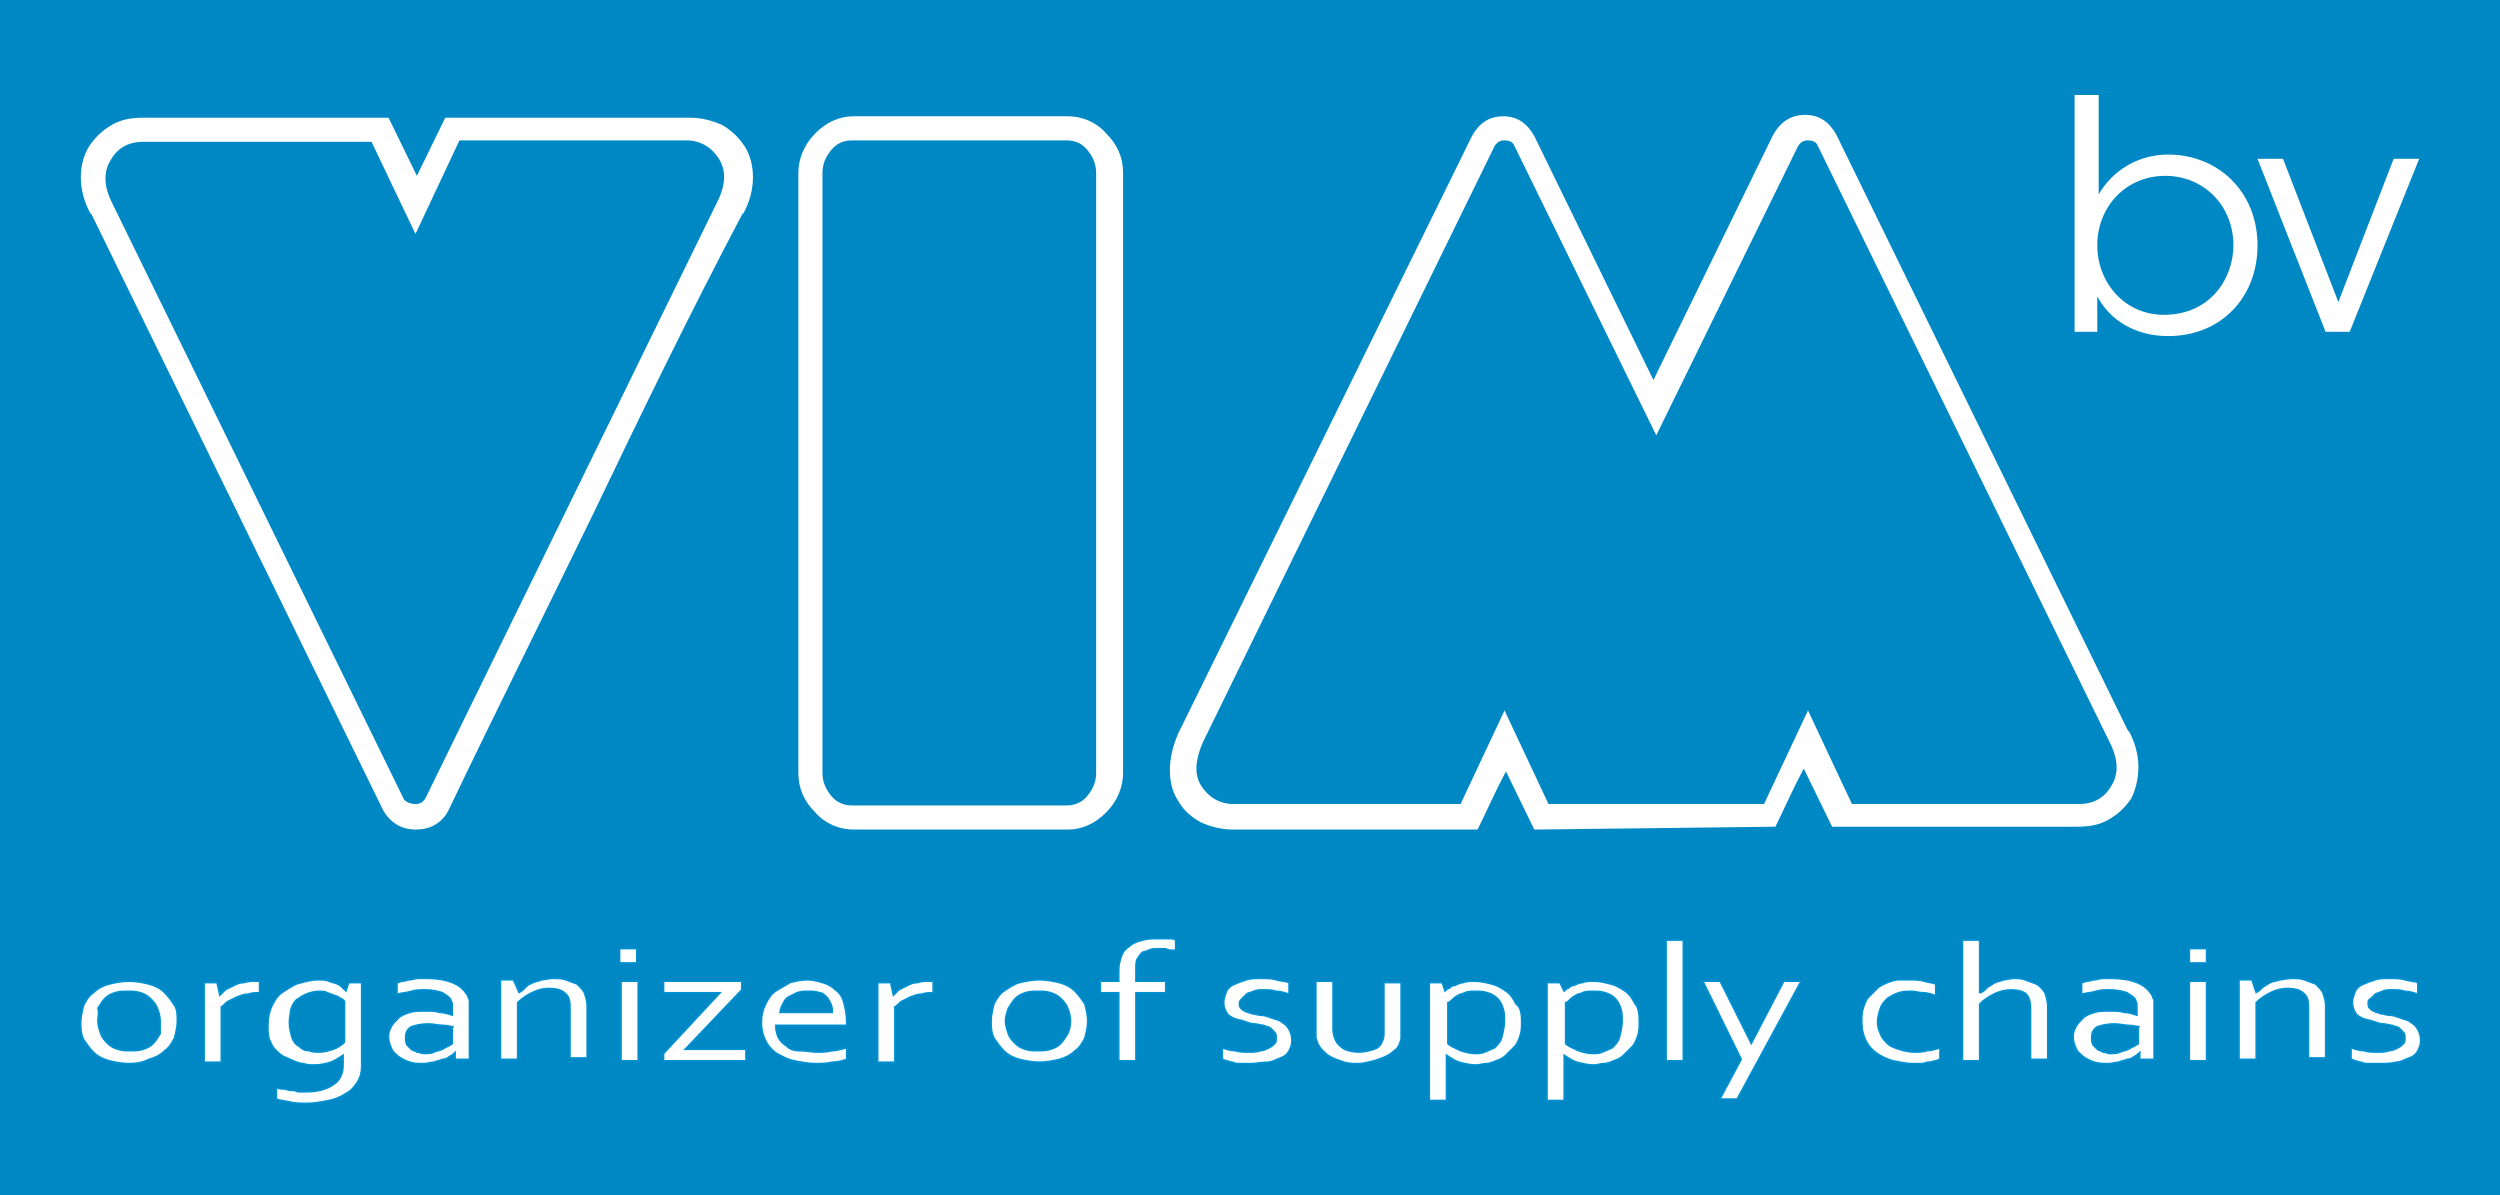 <?xml version="1.0" encoding="utf-8"?>
<!-- Generator: Adobe Illustrator 18.1.1, SVG Export Plug-In . SVG Version: 6.00 Build 0)  -->
<svg version="1.1" id="Laag_1" xmlns="http://www.w3.org/2000/svg" xmlns:xlink="http://www.w3.org/1999/xlink" x="0px" y="0px"
	 viewBox="0 0 176.3 84.3" enable-background="new 0 0 176.3 84.3" xml:space="preserve">
<rect x="0" y="0" fill="#0088C5" width="176.3" height="84.3"/>
<g>
	<path fill="#FFFFFF" d="M75.3,8.2c1,0,2,0.4,2.7,1.2c0.8,0.8,1.2,1.7,1.2,2.8l0,42.3c0,1-0.4,2-1.2,2.8c-0.8,0.8-1.7,1.2-2.7,1.2
		l-15.1,0c-1,0-2-0.4-2.7-1.2c-0.8-0.8-1.2-1.7-1.2-2.8l0-42.3c0-1,0.4-2,1.2-2.8c0.8-0.8,1.7-1.2,2.7-1.2L75.3,8.2z M60.1,9.9
		c-0.6,0-1.1,0.2-1.5,0.7c-0.4,0.5-0.6,1-0.6,1.6l0,42.3c0,0.6,0.2,1.1,0.6,1.6c0.4,0.5,0.9,0.7,1.5,0.7l15.1,0
		c0.6,0,1.1-0.2,1.5-0.7c0.4-0.5,0.6-1,0.6-1.6l0-42.3c0-0.6-0.2-1.1-0.6-1.6c-0.4-0.5-0.9-0.7-1.5-0.7L60.1,9.9z"/>
	<path fill="#FFFFFF" d="M29.3,58.5c-1,0-1.8-0.5-2.3-1.4L6.4,15v0.1c-0.5-0.9-0.7-1.8-0.7-2.6c0-0.8,0.2-1.6,0.6-2.2
		c0.4-0.6,0.9-1.1,1.6-1.5c0.7-0.4,1.4-0.5,2.3-0.5l17.2,0l2,4.1l2-4.1l17.2,0c0.9,0,1.6,0.2,2.3,0.5c0.7,0.4,1.2,0.9,1.6,1.5
		c0.4,0.6,0.6,1.4,0.6,2.2c0,0.8-0.2,1.7-0.7,2.6V15C48.7,22,45.3,29,41.9,36.1c-3.4,7-6.9,14-10.3,21.1
		C31.1,58.1,30.3,58.5,29.3,58.5z M29.3,56.7c0.3,0,0.5-0.1,0.7-0.4l20.6-42.1c0.6-1.2,0.6-2.2,0.1-3c-0.5-0.8-1.3-1.3-2.3-1.3
		l-16,0l-3.1,6.6L26.2,10l-16.1,0c-1,0-1.8,0.4-2.3,1.3c-0.5,0.8-0.5,1.8,0.1,3l20.6,42.1C28.7,56.6,29,56.7,29.3,56.7z"/>
	<path fill="#FFFFFF" d="M108.2,58.5l-2-4.1c-0.8,1.5-1.4,2.9-2,4.1l-17.2,0c-0.9,0-1.6-0.2-2.3-0.5c-0.7-0.4-1.2-0.8-1.6-1.5
		c-0.4-0.6-0.6-1.3-0.6-2.2c0-0.8,0.2-1.7,0.6-2.6l20.7-42.1c0.5-0.9,1.2-1.4,2.2-1.4c1,0,1.7,0.5,2.2,1.4l8.4,17.2l8.3-17
		c0.5-1.1,1.3-1.7,2.4-1.7c1,0,1.7,0.5,2.2,1.4l20.6,42.1v-0.1c0.5,0.9,0.7,1.8,0.7,2.6c0,0.8-0.2,1.6-0.5,2.2
		c-0.4,0.6-0.9,1.1-1.6,1.5c-0.7,0.4-1.4,0.5-2.3,0.5l-17.2,0l-2-4.1c-0.8,1.5-1.4,2.9-2,4.1L108.2,58.5z M124.4,56.7l3.1-6.6
		l3.1,6.6l16,0c1,0,1.8-0.4,2.3-1.3c0.5-0.8,0.5-1.8-0.1-3l-20.6-42.1c-0.1-0.3-0.4-0.4-0.7-0.4c-0.3,0-0.5,0.1-0.7,0.4l-10,20.4
		l-10-20.4c-0.1-0.3-0.4-0.4-0.7-0.4c-0.3,0-0.5,0.1-0.7,0.4L84.8,52.4c-0.5,1.2-0.6,2.2-0.1,3c0.5,0.8,1.3,1.3,2.3,1.3l16,0
		l3.1-6.6l3.1,6.6L124.4,56.7z"/>
	<g>
		<path fill="#FFFFFF" d="M146.3,6.7l1.7,0l0,4.6v2.4c1-1.7,2.8-2.8,4.9-2.8c3.5,0,6.3,2.6,6.3,6.4c0,3.7-2.6,6.4-6.3,6.4
			c-2.3,0-4.1-1.1-5-2.8l0,2.5l-1.6,0L146.3,6.7z M157.5,17.3c0-2.8-2.1-4.9-4.8-4.9c-2.8,0-4.8,2.2-4.8,4.9c0,2.6,1.9,4.9,4.7,4.9
			C155.9,22.2,157.5,19.6,157.5,17.3L157.5,17.3z"/>
	</g>
	<g>
		<path fill="#FFFFFF" d="M165.7,23.4l-1.7,0l-4.8-12.2l1.8,0l3.9,10.1l3.9-10.1l1.8,0L165.7,23.4z"/>
	</g>
	<g>
		<path fill="#FFFFFF" stroke="#0092D4" stroke-width="0.1" stroke-miterlimit="10" d="M12.5,72c0,0.4-0.1,0.8-0.2,1.2
			c-0.2,0.4-0.4,0.7-0.7,0.9c-0.3,0.3-0.7,0.5-1.1,0.6C10.1,74.9,9.7,75,9.1,75c-0.5,0-1-0.1-1.4-0.2c-0.4-0.1-0.8-0.3-1.1-0.6
			c-0.3-0.3-0.5-0.6-0.7-0.9c-0.2-0.4-0.2-0.8-0.2-1.2c0-0.4,0.1-0.8,0.2-1.2c0.2-0.4,0.4-0.7,0.7-0.9c0.3-0.3,0.7-0.5,1.1-0.6
			c0.4-0.1,0.9-0.2,1.4-0.2c0.5,0,1,0.1,1.4,0.2c0.4,0.1,0.8,0.3,1.1,0.6c0.3,0.3,0.5,0.6,0.7,0.9C12.5,71.2,12.5,71.6,12.5,72z
			 M11.3,72c0-0.3-0.1-0.7-0.2-0.9c-0.1-0.3-0.3-0.5-0.5-0.7c-0.2-0.2-0.4-0.3-0.7-0.4c-0.3-0.1-0.6-0.1-0.9-0.1
			c-0.3,0-0.6,0-0.9,0.1c-0.3,0.1-0.5,0.2-0.7,0.4c-0.2,0.2-0.3,0.4-0.5,0.7C7,71.4,6.9,71.7,6.9,72c0,0.3,0.1,0.6,0.2,0.9
			c0.1,0.3,0.3,0.5,0.5,0.7C7.8,73.8,8,73.9,8.3,74c0.3,0.1,0.6,0.1,0.9,0.1c0.3,0,0.6,0,0.9-0.1c0.3-0.1,0.5-0.2,0.7-0.4
			c0.2-0.2,0.3-0.4,0.5-0.7C11.3,72.7,11.3,72.4,11.3,72z"/>
		<path fill="#FFFFFF" stroke="#0092D4" stroke-width="0.1" stroke-miterlimit="10" d="M18.4,70L18.4,70c-0.4,0-0.6,0-0.9,0.1
			c-0.3,0-0.5,0.1-0.8,0.2c-0.2,0.1-0.4,0.2-0.6,0.3c-0.2,0.1-0.3,0.3-0.5,0.4v3.9h-1.2v-5.6h0.9l0.2,0.9h0c0.1-0.1,0.3-0.3,0.4-0.4
			c0.2-0.1,0.4-0.2,0.6-0.3c0.2-0.1,0.4-0.2,0.7-0.2c0.3-0.1,0.5-0.1,0.8-0.1c0,0,0.1,0,0.2,0c0.1,0,0.1,0,0.1,0V70z"/>
		<path fill="#FFFFFF" stroke="#0092D4" stroke-width="0.1" stroke-miterlimit="10" d="M22.4,69.1c0.3,0,0.6,0,0.8,0.1
			c0.2,0.1,0.4,0.1,0.6,0.2s0.3,0.2,0.4,0.3c0.1,0.1,0.2,0.2,0.2,0.2h0l0.2-0.6h0.9v5.9c0,0.4-0.1,0.8-0.3,1.1
			c-0.2,0.3-0.4,0.6-0.8,0.8c-0.3,0.2-0.7,0.4-1.2,0.5c-0.5,0.1-1,0.2-1.5,0.2c-0.5,0-0.9,0-1.3-0.1c-0.4-0.1-0.7-0.1-0.9-0.2v-0.8
			c0.2,0.1,0.3,0.1,0.5,0.1c0.2,0,0.3,0.1,0.5,0.1c0.2,0,0.3,0,0.5,0.1c0.2,0,0.4,0,0.6,0c0.8,0,1.5-0.2,1.9-0.5
			c0.5-0.3,0.7-0.8,0.7-1.4v-0.7h0c-0.3,0.2-0.6,0.4-0.9,0.5c-0.3,0.1-0.7,0.2-1.2,0.2c-0.2,0-0.4,0-0.7-0.1c-0.2,0-0.5-0.1-0.7-0.2
			c-0.2-0.1-0.5-0.2-0.7-0.3c-0.2-0.1-0.4-0.3-0.6-0.5c-0.2-0.2-0.3-0.5-0.4-0.7c-0.1-0.3-0.1-0.6-0.1-1c0-0.5,0.1-1,0.3-1.4
			c0.2-0.4,0.4-0.7,0.7-0.9c0.3-0.2,0.6-0.4,1-0.6C21.6,69.2,22,69.1,22.4,69.1z M20.4,72.1c0,0.4,0.1,0.8,0.2,1.1
			c0.1,0.3,0.3,0.5,0.5,0.6c0.2,0.2,0.4,0.3,0.7,0.3c0.2,0.1,0.5,0.1,0.7,0.1c0.4,0,0.7-0.1,1-0.2c0.3-0.1,0.6-0.3,0.8-0.5v-2.9
			c-0.1-0.1-0.2-0.2-0.3-0.2c-0.1-0.1-0.3-0.2-0.4-0.2c-0.2-0.1-0.3-0.1-0.5-0.2c-0.2-0.1-0.4-0.1-0.6-0.1c-0.3,0-0.7,0.1-0.9,0.2
			c-0.3,0.1-0.5,0.3-0.7,0.4c-0.2,0.2-0.3,0.4-0.4,0.7C20.5,71.4,20.4,71.7,20.4,72.1z"/>
		<path fill="#FFFFFF" stroke="#0092D4" stroke-width="0.1" stroke-miterlimit="10" d="M32.1,74.2L32.1,74.2
			c-0.1,0.1-0.2,0.2-0.4,0.3c-0.1,0.1-0.3,0.2-0.5,0.2c-0.2,0.1-0.4,0.1-0.6,0.2c-0.2,0-0.5,0.1-0.7,0.1c-0.3,0-0.7,0-1-0.1
			c-0.3-0.1-0.5-0.2-0.8-0.4c-0.2-0.2-0.4-0.3-0.5-0.6c-0.1-0.2-0.2-0.5-0.2-0.8c0-0.3,0.1-0.5,0.2-0.7c0.1-0.2,0.3-0.4,0.5-0.6
			c0.2-0.2,0.5-0.3,0.8-0.4c0.3-0.1,0.7-0.1,1.1-0.1c0.4,0,0.7,0,1,0.1c0.3,0,0.6,0.1,0.9,0.2h0v-0.4c0-0.2,0-0.3,0-0.4
			c0-0.1-0.1-0.2-0.1-0.3c-0.1-0.2-0.3-0.3-0.6-0.5c-0.3-0.1-0.7-0.2-1.2-0.2c-0.4,0-0.7,0-1,0.1c-0.3,0.1-0.6,0.1-1,0.2v-0.8
			c0.1,0,0.3-0.1,0.4-0.1c0.2,0,0.3-0.1,0.5-0.1c0.2,0,0.4-0.1,0.6-0.1c0.2,0,0.4,0,0.6,0c0.7,0,1.3,0.1,1.8,0.3
			c0.5,0.2,0.8,0.5,1,0.8c0.1,0.1,0.1,0.3,0.2,0.4c0,0.2,0,0.3,0,0.5v3.7h-1L32.1,74.2z M32,72.4c-0.2,0-0.5-0.1-0.8-0.1
			c-0.3,0-0.6-0.1-1-0.1c-0.5,0-0.9,0.1-1.2,0.2c-0.3,0.2-0.4,0.4-0.4,0.8c0,0.2,0,0.3,0.1,0.5c0.1,0.1,0.2,0.2,0.3,0.3
			c0.1,0.1,0.3,0.1,0.4,0.2c0.2,0,0.3,0.1,0.5,0.1c0.3,0,0.5,0,0.7-0.1c0.2-0.1,0.4-0.1,0.6-0.2c0.2-0.1,0.3-0.2,0.4-0.2
			c0.1-0.1,0.2-0.1,0.3-0.2V72.4z"/>
		<path fill="#FFFFFF" stroke="#0092D4" stroke-width="0.1" stroke-miterlimit="10" d="M36.6,70L36.6,70c0.2-0.1,0.3-0.2,0.5-0.4
			s0.3-0.2,0.5-0.3c0.2-0.1,0.4-0.1,0.6-0.2c0.2,0,0.5-0.1,0.8-0.1c0.3,0,0.6,0,0.9,0.1c0.3,0.1,0.5,0.2,0.8,0.3
			c0.2,0.2,0.4,0.4,0.5,0.6c0.1,0.3,0.2,0.6,0.2,0.9v3.7h-1.2v-3.6c0-0.5-0.1-0.8-0.4-1c-0.2-0.2-0.6-0.3-1.1-0.3
			c-0.4,0-0.8,0.1-1.2,0.3c-0.4,0.2-0.7,0.4-1,0.7v4h-1.2v-5.6h0.9L36.6,70z"/>
		<path fill="#FFFFFF" stroke="#0092D4" stroke-width="0.1" stroke-miterlimit="10" d="M43.7,67.9v-1h1.2v1H43.7z M43.8,74.8v-5.6
			h1.2v5.6H43.8z"/>
		<path fill="#FFFFFF" stroke="#0092D4" stroke-width="0.1" stroke-miterlimit="10" d="M50.8,70L50.8,70l-4,0v-0.8h5.5v0.6l-4,4.2v0
			h4.3v0.8h-5.8v-0.5L50.8,70z"/>
		<path fill="#FFFFFF" stroke="#0092D4" stroke-width="0.1" stroke-miterlimit="10" d="M57.6,74.2c0.4,0,0.7,0,1.1-0.1
			c0.3,0,0.6-0.1,1-0.2v0.8c-0.3,0.1-0.6,0.2-1,0.2c-0.4,0.1-0.8,0.1-1.2,0.1c-0.5,0-1-0.1-1.5-0.2c-0.5-0.1-0.8-0.3-1.2-0.5
			c-0.3-0.2-0.6-0.5-0.8-0.9c-0.2-0.4-0.3-0.8-0.3-1.3c0-0.5,0.1-0.9,0.3-1.3c0.2-0.4,0.4-0.7,0.7-0.9c0.3-0.2,0.7-0.4,1-0.6
			c0.4-0.1,0.8-0.2,1.2-0.2c0.4,0,0.8,0.1,1.1,0.2c0.4,0.1,0.7,0.3,0.9,0.5c0.3,0.2,0.5,0.5,0.6,0.9c0.1,0.4,0.2,0.8,0.2,1.3
			c0,0,0,0.1,0,0.1c0,0,0,0.1,0,0.2h-5c0,0.4,0.1,0.7,0.2,0.9c0.1,0.2,0.3,0.4,0.6,0.6c0.2,0.2,0.5,0.3,0.8,0.3
			C56.9,74.1,57.2,74.2,57.6,74.2z M57,69.9c-0.3,0-0.5,0-0.8,0.1c-0.2,0.1-0.4,0.2-0.6,0.3c-0.2,0.1-0.3,0.3-0.4,0.5
			C55.1,71,55,71.2,55,71.4h3.7c0-0.2,0-0.4-0.1-0.6c-0.1-0.2-0.2-0.4-0.3-0.5c-0.1-0.1-0.3-0.3-0.5-0.3
			C57.5,69.9,57.3,69.9,57,69.9z"/>
		<path fill="#FFFFFF" stroke="#0092D4" stroke-width="0.1" stroke-miterlimit="10" d="M65.9,70L65.9,70c-0.4,0-0.6,0-0.9,0.1
			c-0.3,0-0.5,0.1-0.8,0.2c-0.2,0.1-0.4,0.2-0.6,0.3c-0.2,0.1-0.3,0.3-0.5,0.4v3.9h-1.2v-5.6h0.9l0.2,0.9h0c0.1-0.1,0.3-0.3,0.4-0.4
			c0.2-0.1,0.4-0.2,0.6-0.3c0.2-0.1,0.4-0.2,0.7-0.2c0.3-0.1,0.5-0.1,0.8-0.1c0.1,0,0.1,0,0.2,0c0.1,0,0.1,0,0.1,0V70z"/>
		<path fill="#FFFFFF" stroke="#0092D4" stroke-width="0.1" stroke-miterlimit="10" d="M76.7,72c0,0.4-0.1,0.8-0.2,1.2
			c-0.2,0.4-0.4,0.7-0.7,0.9c-0.3,0.3-0.7,0.5-1.1,0.6c-0.4,0.1-0.9,0.2-1.4,0.2c-0.5,0-1-0.1-1.4-0.2c-0.4-0.1-0.8-0.3-1.1-0.6
			c-0.3-0.3-0.5-0.6-0.7-0.9c-0.2-0.4-0.2-0.8-0.2-1.2c0-0.4,0.1-0.8,0.2-1.2c0.2-0.4,0.4-0.7,0.7-0.9s0.7-0.5,1.1-0.6
			c0.4-0.1,0.9-0.2,1.4-0.2c0.5,0,1,0.1,1.4,0.2c0.4,0.1,0.8,0.3,1.1,0.6c0.3,0.3,0.5,0.6,0.7,0.9C76.6,71.2,76.7,71.6,76.7,72z
			 M75.5,72c0-0.3-0.1-0.7-0.2-0.9c-0.1-0.3-0.3-0.5-0.5-0.7c-0.2-0.2-0.4-0.3-0.7-0.4c-0.3-0.1-0.6-0.1-0.9-0.1
			c-0.3,0-0.6,0-0.9,0.1c-0.3,0.1-0.5,0.2-0.7,0.4c-0.2,0.2-0.3,0.4-0.5,0.7c-0.1,0.3-0.2,0.6-0.2,0.9c0,0.3,0.1,0.6,0.2,0.9
			c0.1,0.3,0.3,0.5,0.5,0.7c0.2,0.2,0.4,0.3,0.7,0.4c0.3,0.1,0.6,0.1,0.9,0.1c0.3,0,0.6,0,0.9-0.1c0.3-0.1,0.5-0.2,0.7-0.4
			c0.2-0.2,0.3-0.4,0.5-0.7C75.4,72.7,75.5,72.4,75.5,72z"/>
		<path fill="#FFFFFF" stroke="#0092D4" stroke-width="0.1" stroke-miterlimit="10" d="M82.7,67c-0.2,0-0.3,0-0.5-0.1
			c-0.2,0-0.3,0-0.5,0c-0.3,0-0.5,0-0.7,0.1c-0.2,0.1-0.4,0.1-0.5,0.2c-0.1,0.1-0.2,0.3-0.3,0.4c-0.1,0.2-0.1,0.4-0.1,0.7v0.9h2.1
			V70h-2.1v4.8h-1.2V70h-1.3v-0.8h1.3v-0.8c0-0.4,0.1-0.7,0.2-1c0.1-0.3,0.3-0.5,0.6-0.7c0.2-0.2,0.5-0.3,0.9-0.4
			c0.3-0.1,0.7-0.1,1.1-0.1c0.2,0,0.5,0,0.7,0c0.2,0,0.4,0,0.5,0.1V67z"/>
		<path fill="#FFFFFF" stroke="#0092D4" stroke-width="0.1" stroke-miterlimit="10" d="M87.4,70.7c0,0.2,0,0.3,0.1,0.4
			c0.1,0.1,0.2,0.2,0.3,0.2c0.1,0.1,0.3,0.1,0.5,0.2c0.2,0,0.4,0.1,0.6,0.1c0.3,0,0.5,0.1,0.8,0.2c0.2,0.1,0.5,0.1,0.7,0.3
			c0.2,0.1,0.4,0.3,0.5,0.5c0.1,0.2,0.2,0.4,0.2,0.8c0,0.3-0.1,0.5-0.2,0.7c-0.1,0.2-0.3,0.4-0.6,0.5c-0.3,0.1-0.6,0.3-0.9,0.3
			C89,74.9,88.6,75,88.2,75c-0.3,0-0.5,0-0.7,0c-0.2,0-0.4,0-0.6-0.1c-0.2,0-0.3-0.1-0.4-0.1c-0.1,0-0.2-0.1-0.3-0.1v-0.8
			c0.3,0.1,0.6,0.2,0.9,0.2c0.3,0.1,0.6,0.1,1,0.1c0.3,0,0.5,0,0.8-0.1c0.2,0,0.4-0.1,0.6-0.2c0.2-0.1,0.3-0.2,0.4-0.3
			c0.1-0.1,0.1-0.2,0.1-0.4c0-0.2,0-0.3-0.1-0.4c-0.1-0.1-0.2-0.2-0.3-0.3c-0.1-0.1-0.3-0.1-0.5-0.2c-0.2,0-0.4-0.1-0.6-0.1
			c-0.3,0-0.5-0.1-0.8-0.2c-0.3-0.1-0.5-0.1-0.7-0.2c-0.2-0.1-0.4-0.2-0.5-0.4c-0.1-0.2-0.2-0.4-0.2-0.7c0-0.3,0.1-0.5,0.2-0.8
			c0.1-0.2,0.3-0.4,0.6-0.5c0.2-0.1,0.5-0.2,0.8-0.3c0.3-0.1,0.6-0.1,1-0.1c0.4,0,0.8,0,1.1,0.1c0.3,0.1,0.7,0.1,0.9,0.2v0.8
			c-0.3-0.1-0.6-0.2-0.9-0.2c-0.3-0.1-0.6-0.1-0.9-0.1c-0.3,0-0.5,0-0.7,0.1s-0.4,0.1-0.5,0.2c-0.1,0.1-0.2,0.2-0.3,0.3
			C87.5,70.5,87.4,70.6,87.4,70.7z"/>
		<path fill="#FFFFFF" stroke="#0092D4" stroke-width="0.1" stroke-miterlimit="10" d="M95.8,75c-0.4,0-0.7,0-1-0.1
			c-0.3-0.1-0.6-0.2-0.8-0.3c-0.2-0.1-0.4-0.2-0.6-0.4c-0.2-0.2-0.3-0.3-0.4-0.5c-0.1-0.1-0.1-0.3-0.2-0.5c0-0.2,0-0.4,0-0.6v-3.4
			H94v3.4c0,0.3,0.1,0.6,0.2,0.8c0.1,0.2,0.3,0.4,0.6,0.6c0.3,0.1,0.6,0.2,1,0.2c0.4,0,0.8-0.1,1.1-0.2c0.3-0.1,0.5-0.3,0.6-0.6
			c0.1-0.2,0.1-0.4,0.1-0.7v-3.4h1.2v3.4c0,0.2,0,0.4,0,0.5c0,0.2-0.1,0.3-0.1,0.4c-0.1,0.2-0.2,0.4-0.4,0.5
			c-0.2,0.2-0.4,0.3-0.6,0.4c-0.2,0.1-0.5,0.2-0.8,0.3C96.5,74.9,96.1,75,95.8,75z"/>
		<path fill="#FFFFFF" stroke="#0092D4" stroke-width="0.1" stroke-miterlimit="10" d="M107.3,72c0,0.4,0,0.7-0.1,1
			s-0.2,0.6-0.4,0.8c-0.2,0.2-0.4,0.4-0.6,0.6c-0.2,0.2-0.4,0.3-0.7,0.4c-0.2,0.1-0.5,0.2-0.7,0.2c-0.2,0-0.5,0.1-0.7,0.1
			c-0.4,0-0.8-0.1-1.2-0.2c-0.3-0.1-0.6-0.3-0.9-0.5h0v3.2h-1.2v-8.3h0.9l0.2,0.6h0c0.1-0.1,0.2-0.2,0.3-0.2
			c0.1-0.1,0.2-0.2,0.4-0.2c0.2-0.1,0.4-0.2,0.6-0.2c0.2-0.1,0.5-0.1,0.8-0.1c0.4,0,0.8,0.1,1.2,0.2c0.4,0.1,0.7,0.3,1,0.5
			c0.3,0.2,0.5,0.5,0.7,0.9C107.2,71,107.3,71.4,107.3,72z M106.1,72c0-0.3,0-0.6-0.1-0.9c-0.1-0.3-0.2-0.5-0.4-0.7
			c-0.2-0.2-0.4-0.3-0.7-0.4c-0.3-0.1-0.6-0.1-0.9-0.1c-0.2,0-0.5,0-0.7,0.1c-0.2,0.1-0.4,0.1-0.5,0.2c-0.2,0.1-0.3,0.2-0.4,0.3
			c-0.1,0.1-0.2,0.2-0.3,0.2v2.9c0.2,0.2,0.5,0.3,0.9,0.5c0.3,0.1,0.7,0.2,1,0.2c0.2,0,0.5,0,0.7-0.1c0.2-0.1,0.5-0.2,0.7-0.3
			c0.2-0.2,0.4-0.4,0.5-0.7C106,72.8,106.1,72.4,106.1,72z"/>
		<path fill="#FFFFFF" stroke="#0092D4" stroke-width="0.1" stroke-miterlimit="10" d="M115.6,72c0,0.4,0,0.7-0.1,1
			c-0.1,0.3-0.2,0.6-0.4,0.8c-0.2,0.2-0.4,0.4-0.6,0.6c-0.2,0.2-0.4,0.3-0.7,0.4c-0.2,0.1-0.5,0.2-0.7,0.2c-0.2,0-0.5,0.1-0.7,0.1
			c-0.4,0-0.8-0.1-1.2-0.2c-0.3-0.1-0.6-0.3-0.9-0.5h0v3.2h-1.2v-8.3h0.9l0.3,0.6h0c0.1-0.1,0.2-0.2,0.3-0.2
			c0.1-0.1,0.2-0.2,0.4-0.2c0.2-0.1,0.4-0.2,0.6-0.2c0.2-0.1,0.5-0.1,0.8-0.1c0.4,0,0.8,0.1,1.2,0.2c0.4,0.1,0.7,0.3,1,0.5
			c0.3,0.2,0.5,0.5,0.7,0.9C115.5,71,115.6,71.4,115.6,72z M114.4,72c0-0.3,0-0.6-0.1-0.9c-0.1-0.3-0.2-0.5-0.4-0.7
			c-0.2-0.2-0.4-0.3-0.7-0.4c-0.3-0.1-0.6-0.1-0.9-0.1c-0.2,0-0.5,0-0.7,0.1c-0.2,0.1-0.4,0.1-0.5,0.2c-0.2,0.1-0.3,0.2-0.4,0.3
			c-0.1,0.1-0.2,0.2-0.3,0.2v2.9c0.2,0.2,0.5,0.3,0.9,0.5c0.3,0.1,0.7,0.2,1,0.2c0.2,0,0.5,0,0.7-0.1c0.2-0.1,0.5-0.2,0.7-0.3
			c0.2-0.2,0.4-0.4,0.5-0.7C114.3,72.8,114.4,72.4,114.4,72z"/>
		<path fill="#FFFFFF" stroke="#0092D4" stroke-width="0.1" stroke-miterlimit="10" d="M117.5,74.8v-8.5h1.2v8.5H117.5z"/>
		<path fill="#FFFFFF" stroke="#0092D4" stroke-width="0.1" stroke-miterlimit="10" d="M120.1,69.2h1.2l2.2,4.4h0l2.3-4.4h1.2
			l-4.5,8.3h-1.2l1.5-2.8L120.1,69.2z"/>
		<path fill="#FFFFFF" stroke="#0092D4" stroke-width="0.1" stroke-miterlimit="10" d="M134.7,69.1c0.3,0,0.7,0,1,0.1
			c0.3,0.1,0.6,0.1,0.8,0.2v0.8c-0.3-0.1-0.6-0.2-0.9-0.2c-0.3,0-0.5-0.1-0.8-0.1c-0.3,0-0.6,0-0.9,0.1c-0.3,0.1-0.5,0.2-0.8,0.4
			c-0.2,0.2-0.4,0.4-0.5,0.7c-0.1,0.3-0.2,0.6-0.2,1c0,0.3,0.1,0.6,0.2,0.8c0.1,0.3,0.3,0.5,0.5,0.7c0.2,0.2,0.5,0.3,0.8,0.4
			c0.3,0.1,0.7,0.2,1.1,0.2c0.3,0,0.6,0,0.9-0.1c0.3,0,0.6-0.1,0.9-0.2v0.8c-0.1,0-0.2,0.1-0.3,0.1c-0.1,0-0.3,0.1-0.5,0.1
			c-0.2,0-0.3,0.1-0.5,0.1c-0.2,0-0.4,0-0.6,0c-0.5,0-0.9-0.1-1.4-0.2c-0.4-0.1-0.8-0.3-1.1-0.5c-0.3-0.2-0.6-0.5-0.8-0.9
			c-0.2-0.4-0.3-0.8-0.3-1.3c0-0.4,0-0.7,0.1-1c0.1-0.3,0.2-0.6,0.4-0.8c0.2-0.2,0.4-0.4,0.6-0.6c0.2-0.2,0.5-0.3,0.7-0.4
			c0.3-0.1,0.5-0.2,0.8-0.2S134.5,69.1,134.7,69.1z"/>
		<path fill="#FFFFFF" stroke="#0092D4" stroke-width="0.1" stroke-miterlimit="10" d="M139.7,70L139.7,70c0.2-0.1,0.3-0.2,0.5-0.4
			c0.2-0.1,0.3-0.2,0.5-0.3c0.2-0.1,0.4-0.1,0.6-0.2c0.2,0,0.5-0.1,0.7-0.1c0.3,0,0.5,0,0.8,0.1c0.3,0.1,0.5,0.2,0.8,0.3
			c0.2,0.1,0.4,0.3,0.6,0.6c0.1,0.3,0.2,0.6,0.2,1v3.7h-1.2v-3.6c0-0.4-0.1-0.8-0.3-1c-0.2-0.2-0.6-0.3-1.1-0.3
			c-0.4,0-0.8,0.1-1.2,0.3c-0.4,0.2-0.7,0.4-1,0.7v4h-1.2v-8.5h1.2V70z"/>
		<path fill="#FFFFFF" stroke="#0092D4" stroke-width="0.1" stroke-miterlimit="10" d="M150.9,74.2L150.9,74.2
			c-0.1,0.1-0.2,0.2-0.4,0.3c-0.1,0.1-0.3,0.2-0.5,0.2c-0.2,0.1-0.4,0.1-0.6,0.2c-0.2,0-0.5,0.1-0.7,0.1c-0.3,0-0.7,0-1-0.1
			c-0.3-0.1-0.5-0.2-0.8-0.4c-0.2-0.2-0.4-0.3-0.5-0.6c-0.1-0.2-0.2-0.5-0.2-0.8c0-0.3,0.1-0.5,0.2-0.7c0.1-0.2,0.3-0.4,0.5-0.6
			c0.2-0.2,0.5-0.3,0.8-0.4c0.3-0.1,0.7-0.1,1.1-0.1c0.4,0,0.7,0,1,0.1c0.3,0,0.6,0.1,0.9,0.2h0v-0.4c0-0.2,0-0.3,0-0.4
			c0-0.1-0.1-0.2-0.1-0.3c-0.1-0.2-0.3-0.3-0.6-0.5c-0.3-0.1-0.7-0.2-1.2-0.2c-0.4,0-0.7,0-1,0.1c-0.3,0.1-0.6,0.1-1,0.2v-0.8
			c0.1,0,0.3-0.1,0.4-0.1c0.2,0,0.3-0.1,0.5-0.1c0.2,0,0.4-0.1,0.6-0.1c0.2,0,0.4,0,0.6,0c0.7,0,1.3,0.1,1.8,0.3
			c0.5,0.2,0.8,0.5,1,0.8c0.1,0.1,0.1,0.3,0.2,0.4c0,0.2,0,0.3,0,0.5v3.7h-1L150.9,74.2z M150.9,72.4c-0.2,0-0.5-0.1-0.8-0.1
			c-0.3,0-0.6-0.1-1-0.1c-0.5,0-0.9,0.1-1.2,0.2c-0.3,0.2-0.4,0.4-0.4,0.8c0,0.2,0,0.3,0.1,0.5c0.1,0.1,0.2,0.2,0.3,0.3
			c0.1,0.1,0.3,0.1,0.4,0.2c0.2,0,0.3,0.1,0.5,0.1c0.3,0,0.5,0,0.7-0.1c0.2-0.1,0.4-0.1,0.6-0.2c0.2-0.1,0.3-0.2,0.4-0.2
			c0.1-0.1,0.2-0.1,0.3-0.2V72.4z"/>
		<path fill="#FFFFFF" stroke="#0092D4" stroke-width="0.1" stroke-miterlimit="10" d="M154.4,67.9v-1h1.2v1H154.4z M154.4,74.8
			v-5.6h1.2v5.6H154.4z"/>
		<path fill="#FFFFFF" stroke="#0092D4" stroke-width="0.1" stroke-miterlimit="10" d="M159.1,70L159.1,70c0.2-0.1,0.3-0.2,0.5-0.4
			c0.2-0.1,0.3-0.2,0.5-0.3c0.2-0.1,0.4-0.1,0.7-0.2c0.2,0,0.5-0.1,0.8-0.1c0.3,0,0.6,0,0.9,0.1c0.3,0.1,0.5,0.2,0.8,0.3
			c0.2,0.2,0.4,0.4,0.5,0.6c0.1,0.3,0.2,0.6,0.2,0.9v3.7h-1.2v-3.6c0-0.5-0.1-0.8-0.4-1c-0.2-0.2-0.6-0.3-1.1-0.3
			c-0.4,0-0.8,0.1-1.2,0.3s-0.7,0.4-1,0.7v4h-1.2v-5.6h0.9L159.1,70z"/>
		<path fill="#FFFFFF" stroke="#0092D4" stroke-width="0.1" stroke-miterlimit="10" d="M167,70.7c0,0.2,0,0.3,0.1,0.4
			c0.1,0.1,0.2,0.2,0.3,0.2c0.1,0.1,0.3,0.1,0.5,0.2c0.2,0,0.4,0.1,0.6,0.1c0.3,0,0.5,0.1,0.8,0.2c0.2,0.1,0.5,0.1,0.7,0.3
			c0.2,0.1,0.4,0.3,0.5,0.5c0.1,0.2,0.2,0.4,0.2,0.8c0,0.3-0.1,0.5-0.2,0.7c-0.1,0.2-0.3,0.4-0.6,0.5c-0.3,0.1-0.6,0.3-0.9,0.3
			c-0.4,0.1-0.8,0.1-1.2,0.1c-0.3,0-0.5,0-0.7,0c-0.2,0-0.4,0-0.6-0.1c-0.2,0-0.3-0.1-0.4-0.1s-0.2-0.1-0.3-0.1v-0.8
			c0.3,0.1,0.6,0.2,0.9,0.2c0.3,0.1,0.6,0.1,1,0.1c0.3,0,0.5,0,0.8-0.1c0.2,0,0.4-0.1,0.6-0.2c0.2-0.1,0.3-0.2,0.4-0.3
			c0.1-0.1,0.1-0.2,0.1-0.4c0-0.2,0-0.3-0.1-0.4c-0.1-0.1-0.2-0.2-0.3-0.3c-0.1-0.1-0.3-0.1-0.5-0.2c-0.2,0-0.4-0.1-0.6-0.1
			c-0.3,0-0.5-0.1-0.8-0.2c-0.3-0.1-0.5-0.1-0.7-0.2c-0.2-0.1-0.4-0.2-0.5-0.4c-0.1-0.2-0.2-0.4-0.2-0.7c0-0.3,0.1-0.5,0.2-0.8
			c0.1-0.2,0.3-0.4,0.6-0.5c0.2-0.1,0.5-0.2,0.8-0.3c0.3-0.1,0.6-0.1,1-0.1c0.4,0,0.8,0,1.1,0.1c0.3,0.1,0.7,0.1,0.9,0.2v0.8
			c-0.3-0.1-0.6-0.2-0.9-0.2c-0.3-0.1-0.6-0.1-0.9-0.1c-0.3,0-0.5,0-0.7,0.1s-0.3,0.1-0.5,0.2c-0.1,0.1-0.2,0.2-0.3,0.3
			C167,70.5,167,70.6,167,70.7z"/>
	</g>
</g>
</svg>
